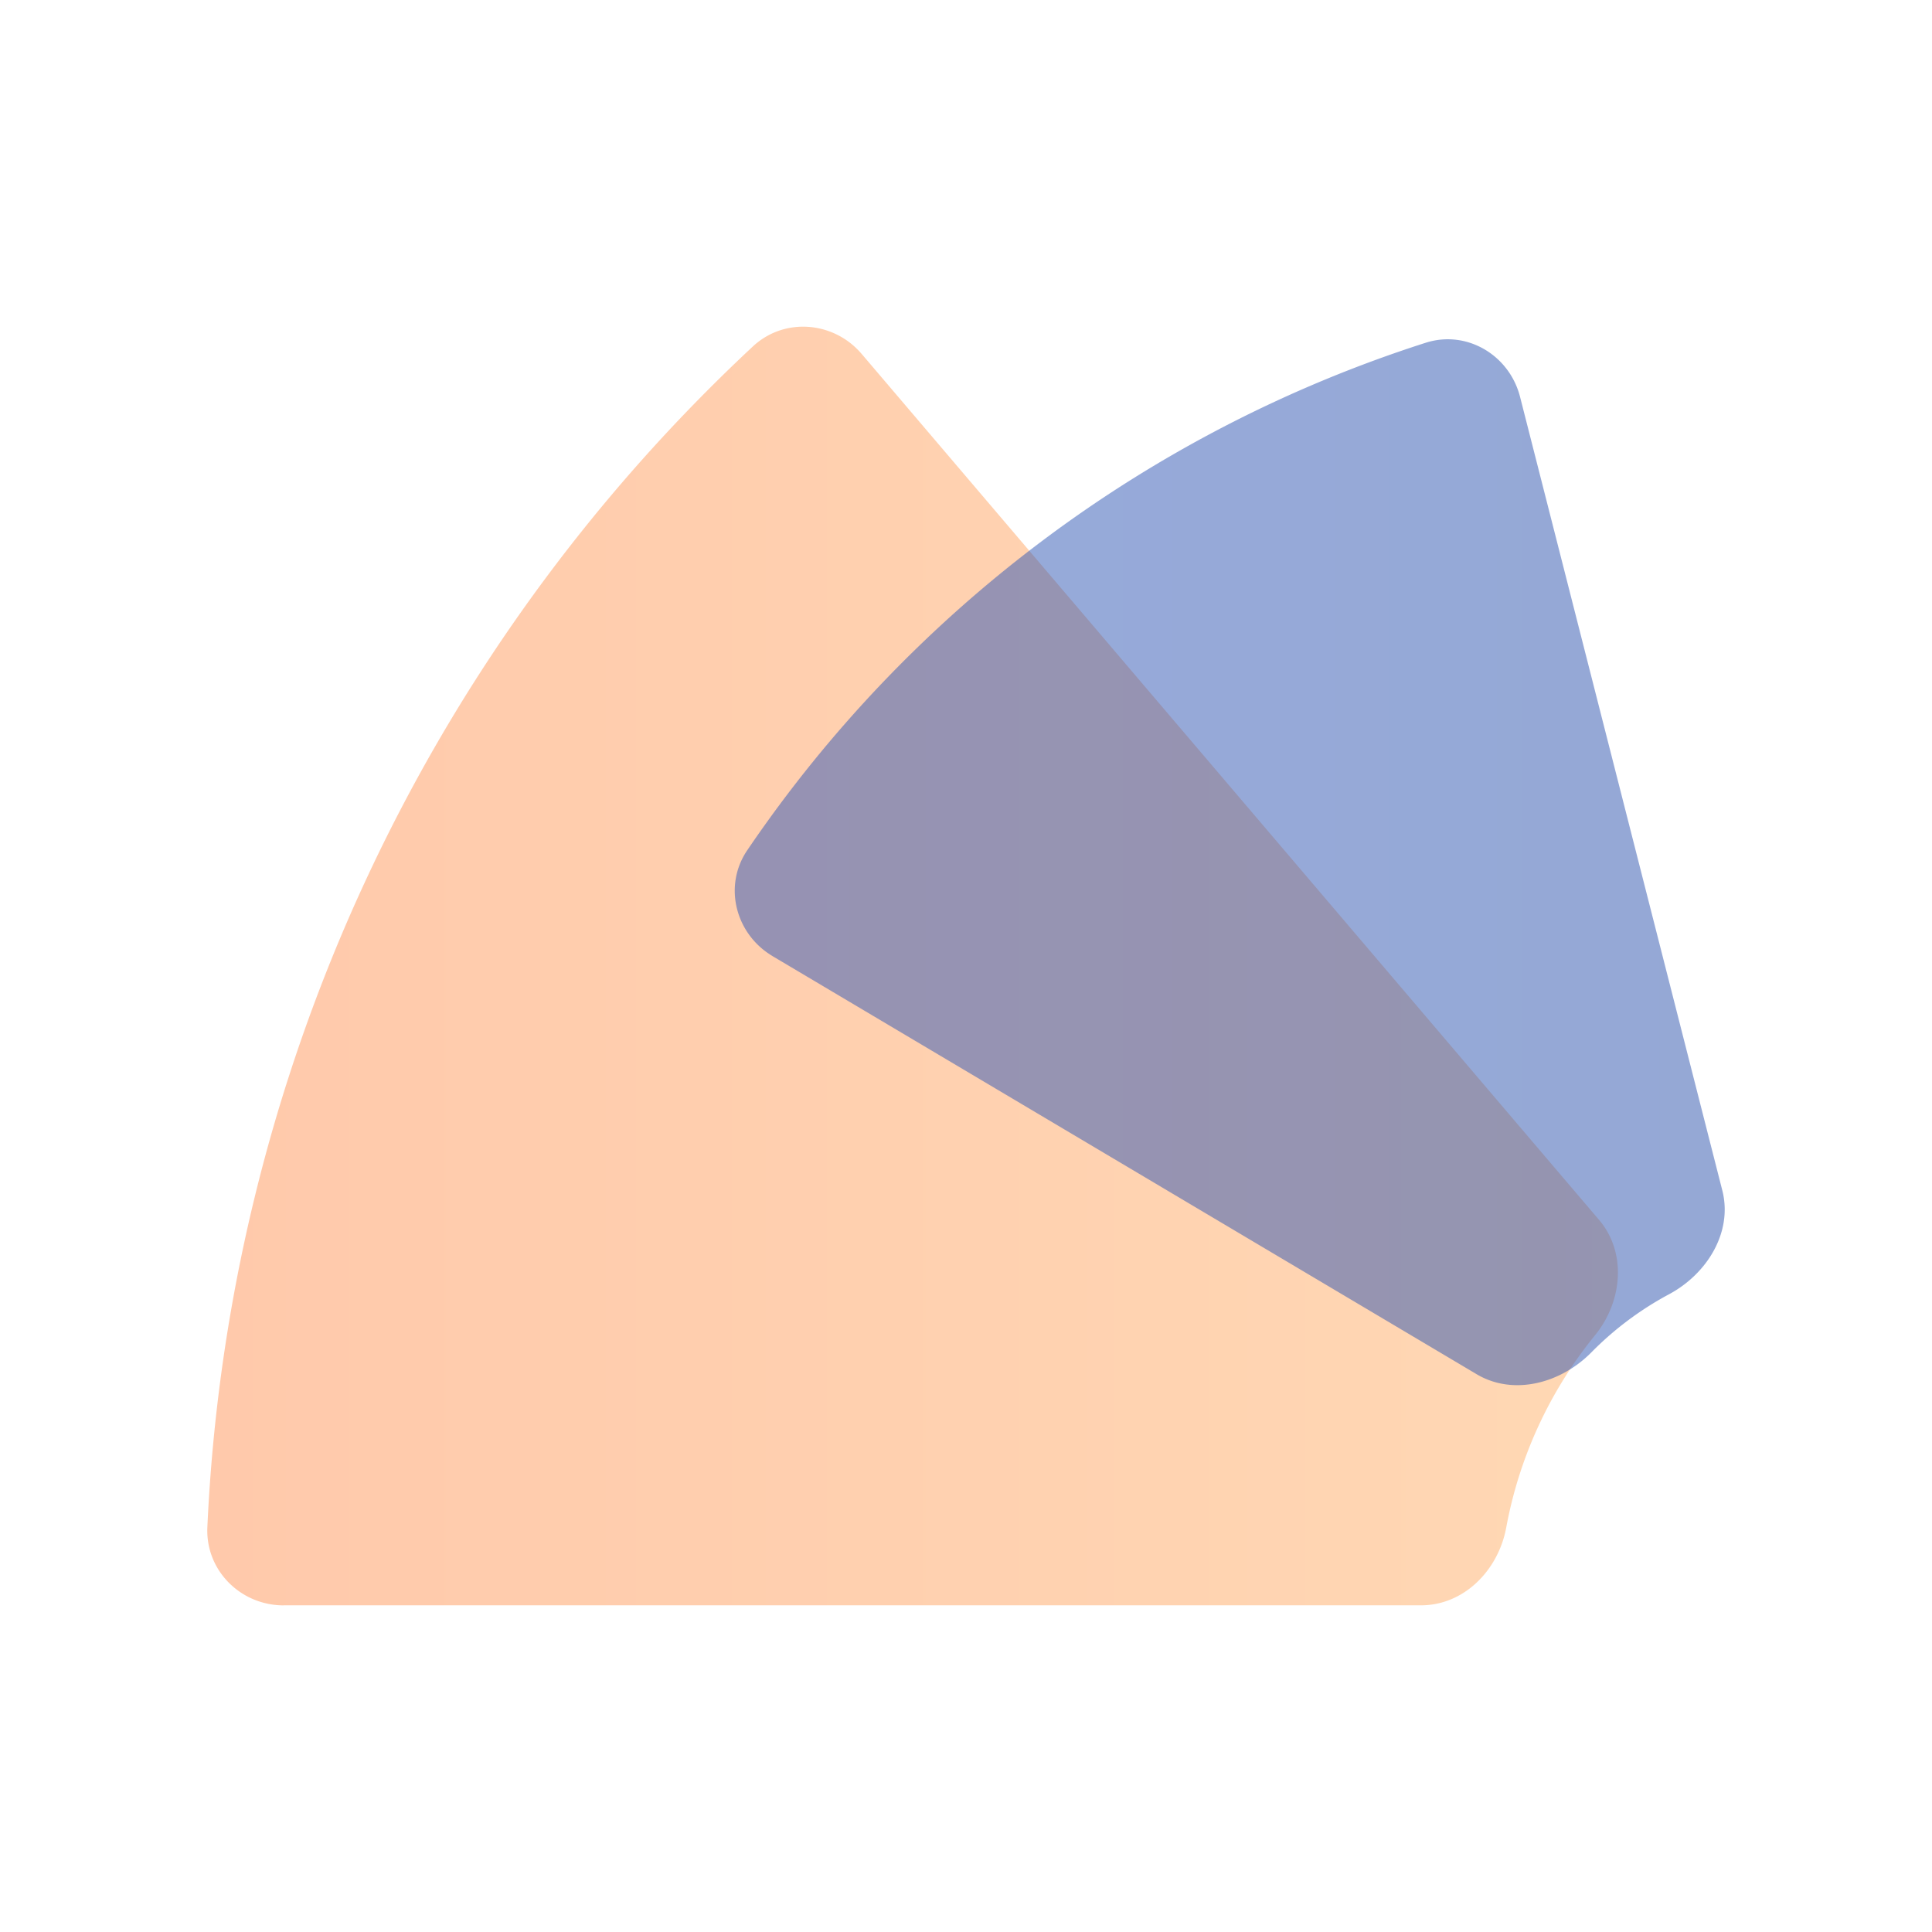 <svg width="64" height="64" fill="none" xmlns="http://www.w3.org/2000/svg"><path fill="#fff" d="M0 0h64v64H0z"/><path opacity=".5" d="M9.397 53.18c-1.428 0-2.592-1.16-2.528-2.587a57.031 57.031 0 0118.069-39.115c1.044-.975 2.681-.84 3.607.248L52.971 40.41c.926 1.088.772 2.709-.13 3.817a14.18 14.18 0 00-2.946 6.379c-.26 1.405-1.393 2.572-2.822 2.572H9.397z" fill="url(#paint0_linear_509_27588)"/><path opacity=".5" d="M25.59 31.671c-1.228-.73-1.639-2.322-.837-3.504a42.995 42.995 0 0122.476-16.813c1.36-.435 2.772.409 3.125 1.793l6.7 26.288c.352 1.384-.508 2.767-1.767 3.44a10.693 10.693 0 00-2.572 1.925c-1.002 1.017-2.57 1.452-3.8.722L25.59 31.672z" fill="url(#paint1_linear_509_27588)"/><defs><linearGradient id="paint0_linear_509_27588" x1="120.874" y1="53.179" x2="6.811" y2="53.179" gradientUnits="userSpaceOnUse"><stop stop-color="#FFDC83"/><stop offset="1" stop-color="#FF9458"/></linearGradient><linearGradient id="paint1_linear_509_27588" x1="103.326" y1="51.877" x2="17.34" y2="51.877" gradientUnits="userSpaceOnUse"><stop stop-color="#294B9B"/><stop offset="1" stop-color="#2F58BB"/></linearGradient></defs></svg>